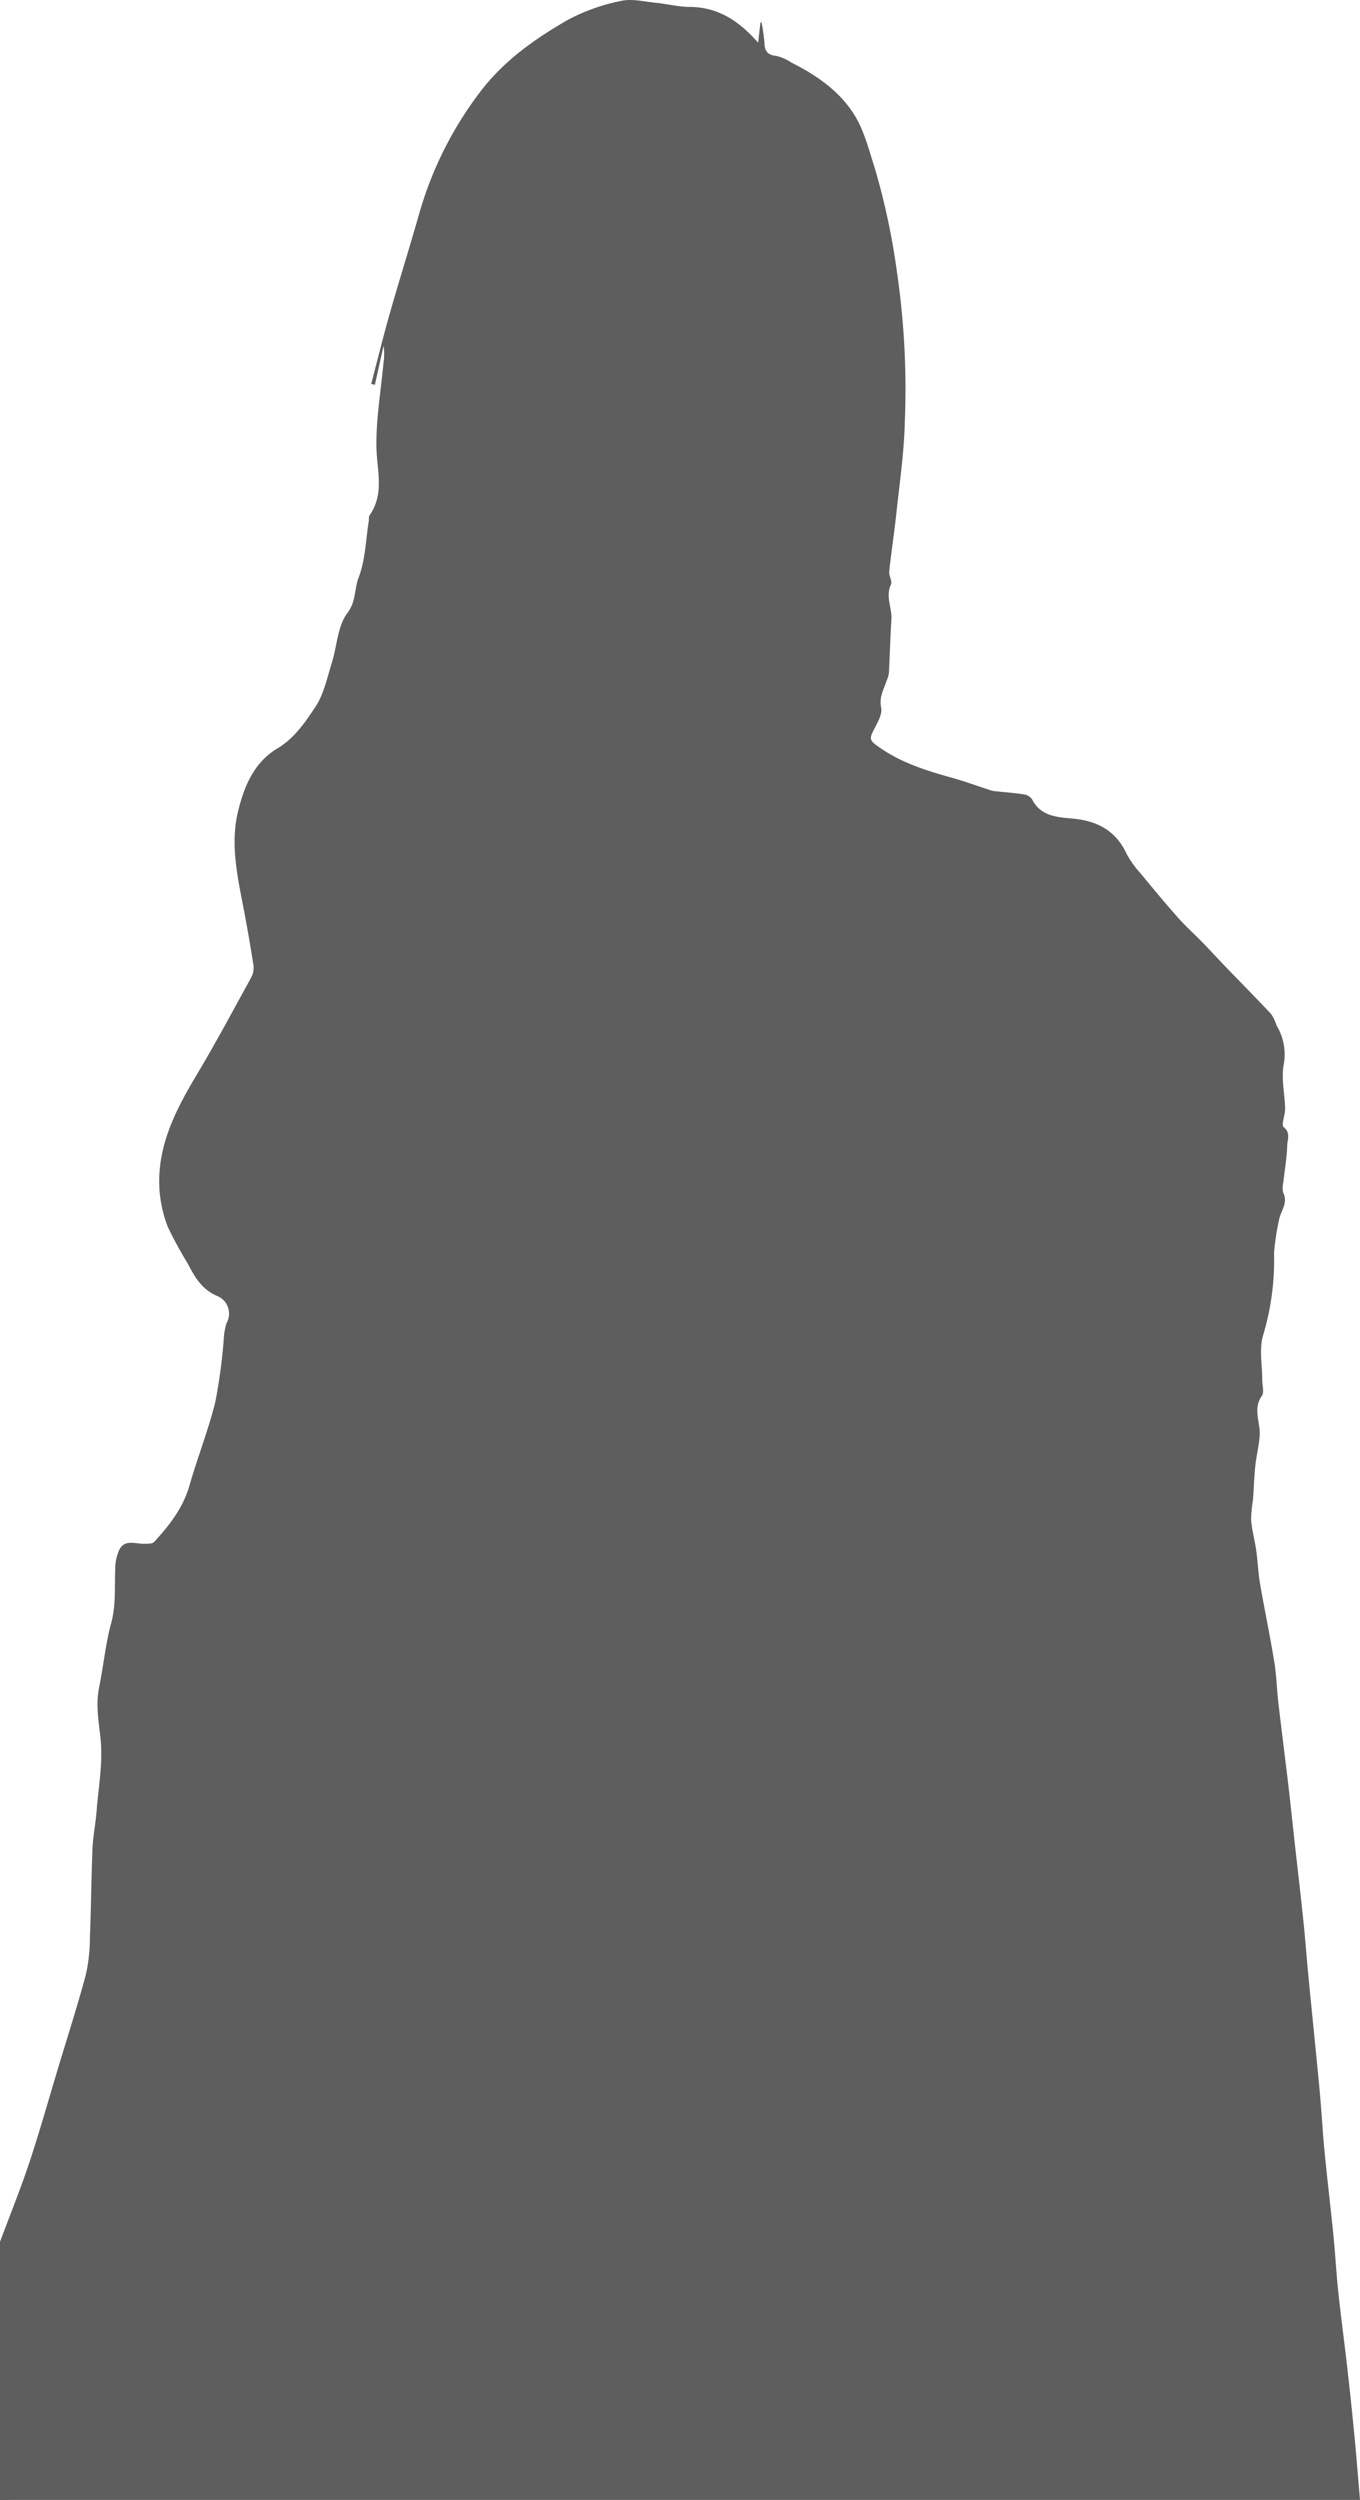 <?xml version="1.0" encoding="UTF-8"?> <svg xmlns="http://www.w3.org/2000/svg" id="Слой_1" data-name="Слой 1" width="195.036" height="358.415" viewBox="0 0 195.036 358.415"> <defs> <style> .cls-1 { fill: #5e5e5e; } </style> </defs> <path class="cls-1" d="M0,321.384v37.031c.715-.01,1.429-.028,2.144-.028q95.381-.002,190.763-.001h2.13c-.276-3.201-.517-6.282-.814-9.358q-.478-4.947-1.045-9.885c-.398-3.501-.876-6.993-1.248-10.497-.288-2.706-.431-5.427-.7-8.136-.403-4.051-.891-8.094-1.284-12.147-.279-2.873-.424-5.758-.694-8.632-.519-5.518-1.091-11.031-1.626-16.547-.252-2.6-.436-5.206-.707-7.803-.4-3.831-.852-7.657-1.278-11.485-.3-2.697-.577-5.396-.894-8.09-.458-3.887-.961-7.768-1.412-11.656-.228-1.972-.275-3.97-.594-5.924-.613-3.748-1.396-7.468-2.041-11.211-.267-1.549-.319-3.134-.54-4.692-.209-1.469-.61-2.916-.739-4.389a18.32,18.32,0,0,1,.268-2.907c.125-1.642.168-3.291.339-4.928.152-1.459.545-2.898.627-4.358.104-1.864-1.021-3.745.305-5.626.363-.515.054-1.504.057-2.275.009-2.159-.476-4.473.134-6.446A37.392,37.392,0,0,0,182.71,179.648a32.908,32.908,0,0,1,.693-4.637c.178-1.34,1.391-2.499.62-4.025a2.937,2.937,0,0,1,.016-1.467c.19-1.779.515-3.552.56-5.333.021-.815.523-1.753-.505-2.606-.387-.321.223-1.727.204-2.636-.044-2.137-.586-4.349-.189-6.387a8.019,8.019,0,0,0-1.035-5.54,6.947,6.947,0,0,0-.748-1.606c-2.164-2.314-4.395-4.565-6.594-6.847-1.12-1.162-2.209-2.355-3.335-3.512-1.135-1.167-2.358-2.255-3.436-3.472-1.838-2.075-3.612-4.209-5.373-6.35a14.11,14.11,0,0,1-2.023-2.829c-1.552-3.323-4.195-4.724-7.729-5.049-2.199-.202-4.587-.31-5.826-2.761a1.698,1.698,0,0,0-1.135-.703c-1.352-.213-2.723-.308-4.086-.454a3.175,3.175,0,0,1-.638-.111c-1.906-.616-3.789-1.315-5.718-1.849-3.869-1.072-7.65-2.286-10.915-4.764-.75-.569-.749-.957-.385-1.724.544-1.147,1.452-2.486,1.234-3.544-.319-1.551.384-2.603.779-3.847a4.594,4.594,0,0,0,.33-1.074c.136-2.568.195-5.14.361-7.705.108-1.668-.886-3.289-.067-5.013.227-.477-.313-1.265-.247-1.883.298-2.809.734-5.603,1.033-8.412.454-4.265,1.085-8.531,1.193-12.808a115.657,115.657,0,0,0-1.123-21.74,100.55,100.55,0,0,0-3.155-14.795c-.831-2.574-1.495-5.305-2.875-7.576-2.116-3.482-5.47-5.796-9.106-7.622a6.736,6.736,0,0,0-2.135-.95c-1.267-.12-1.697-.675-1.729-1.884a24.307,24.307,0,0,0-.427-2.967l-.149.082-.324,2.878c-2.808-3.214-5.812-5.101-9.827-5.136C97.247.977,95.599.552,93.94.387c-1.625-.162-3.344-.605-4.869-.257A27.635,27.635,0,0,0,81.511,2.808C76.661,5.587,72.109,8.789,68.681,13.411A52.523,52.523,0,0,0,60.14,30.547c-1.36,4.808-2.87,9.574-4.238,14.38-.954,3.351-1.782,6.737-2.666,10.108l.527.132q.622-2.797,1.244-5.594a8.28,8.28,0,0,1-.008,2.435c-.376,4.003-1.068,8.011-1.018,12.01.042,3.364,1.208,6.738-.985,9.86-.138.196-.066.534-.109.803-.439,2.729-.488,5.611-1.463,8.133-.63,1.629-.332,3.397-1.605,5.072-1.416,1.864-1.476,4.734-2.232,7.133-.677,2.146-1.141,4.485-2.349,6.307-1.467,2.212-3.006,4.5-5.447,5.958-3.402,2.033-4.812,5.527-5.668,9.108-1.083,4.529-.113,9.063.754,13.554q.809,4.191,1.466,8.411a2.903,2.903,0,0,1-.293,1.722c-2.587,4.713-5.123,9.459-7.881,14.072-3.036,5.079-5.684,10.256-5.299,16.381a18.048,18.048,0,0,0,1.209,5.385,57.445,57.445,0,0,0,2.851,5.233c.995,1.912,1.982,3.673,4.175,4.621a2.743,2.743,0,0,1,1.38,3.922,9.248,9.248,0,0,0-.405,2.394,79.375,79.375,0,0,1-1.204,8.909c-1.005,4.046-2.557,7.953-3.705,11.968-.921,3.224-2.896,5.719-5.078,8.102-.256.279-.924.231-1.404.245-1.25.034-2.753-.659-3.548.797a6.815,6.815,0,0,0-.619,2.916c-.103,2.557.12,5.089-.576,7.653-.815,3.003-1.106,6.144-1.728,9.205-.501,2.463-.083,4.803.19,7.262.383,3.445-.283,7.011-.557,10.522-.139,1.782-.511,3.549-.586,5.331-.178,4.274-.201,8.555-.373,12.83a24.309,24.309,0,0,1-.597,5.325c-1.21,4.485-2.635,8.912-3.976,13.361-1.354,4.491-2.617,9.013-4.096,13.462C2.944,313.82,1.417,317.584,0,321.384Z"></path> </svg> 